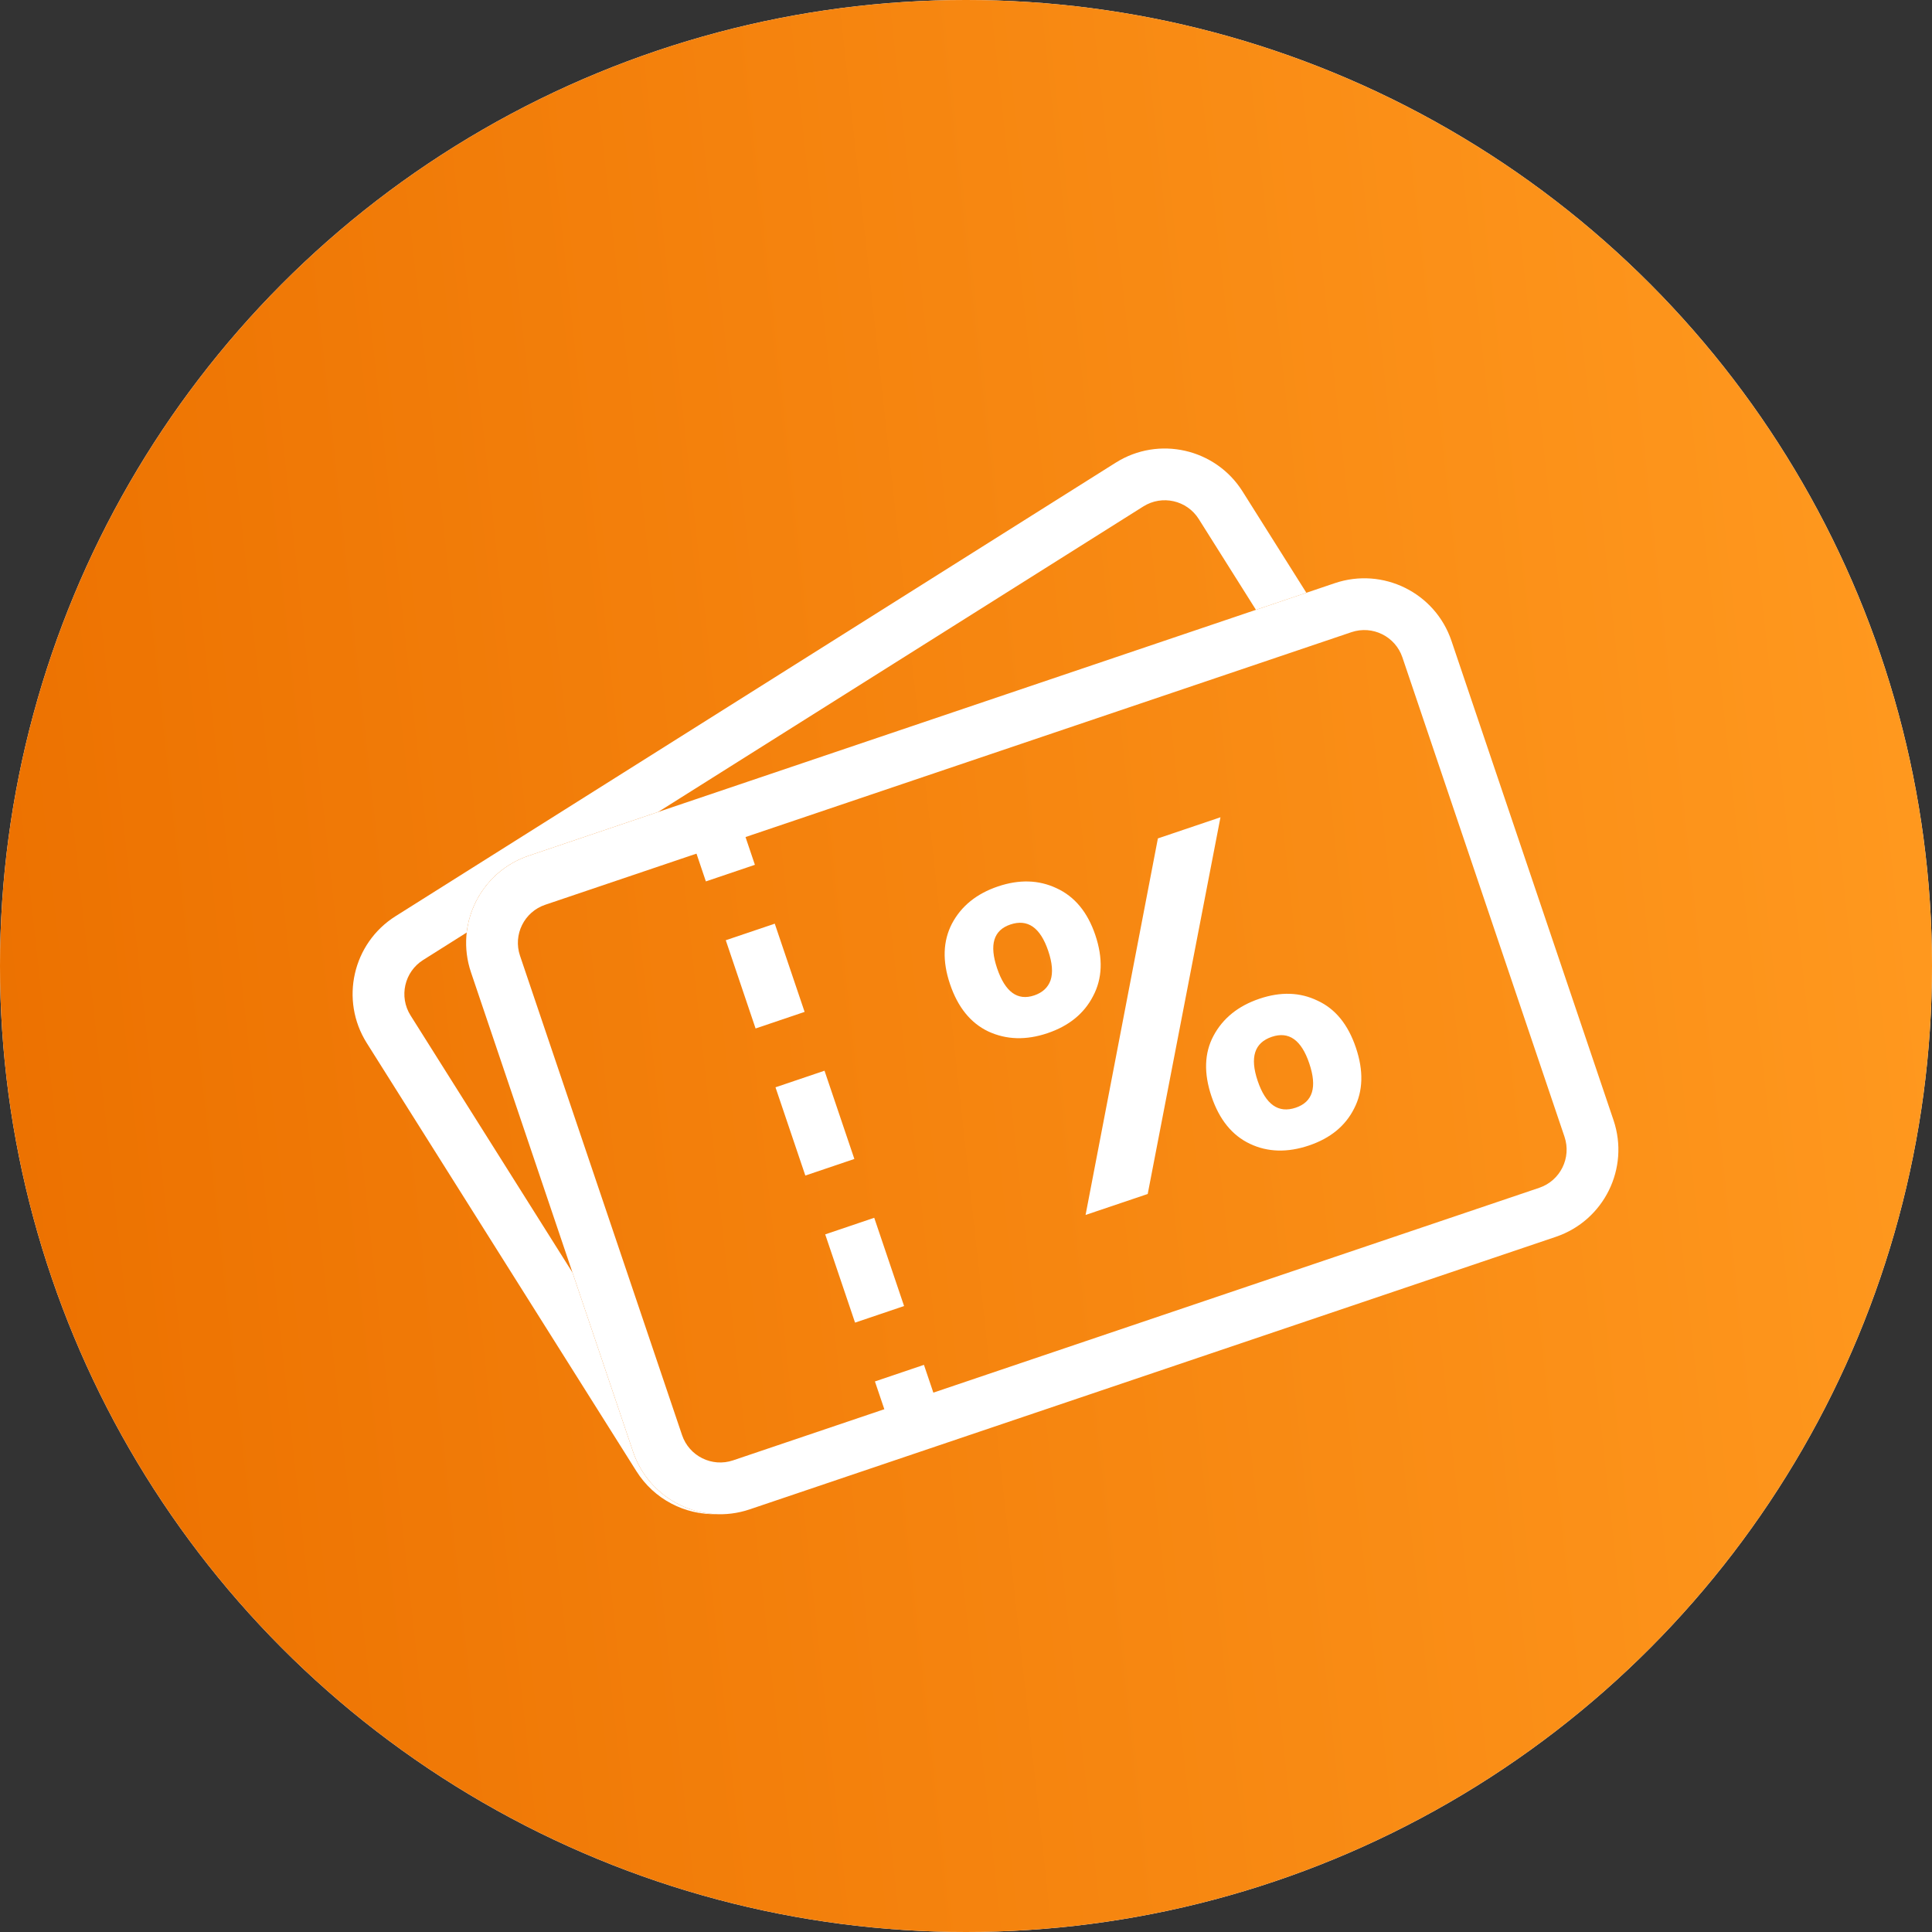 <svg width="56" height="56" viewBox="0 0 56 56" fill="none" xmlns="http://www.w3.org/2000/svg">
<rect x="0" y="0" width="56" height="56" fill="#333333" stroke="none"/>
<circle cx="28" cy="28" r="28" fill="white"/>
<circle cx="28" cy="28" r="28" fill="url(#paint0_linear_5308_136431)"/>
<path fill-rule="evenodd" clip-rule="evenodd" d="M39.172 18.324L15.804 26.225C15.194 26.431 14.866 27.093 15.073 27.703L19.77 41.598C19.977 42.208 20.639 42.535 21.249 42.329L44.616 34.429C45.227 34.222 45.554 33.56 45.348 32.95L40.65 19.056C40.444 18.445 39.782 18.118 39.172 18.324ZM15.324 24.804C13.929 25.275 13.18 26.789 13.652 28.184L18.349 42.078C18.821 43.473 20.334 44.222 21.729 43.75L45.097 35.85C46.492 35.378 47.24 33.865 46.769 32.47L42.071 18.575C41.6 17.18 40.086 16.432 38.691 16.903L15.324 24.804Z" fill="white"/>
<path d="M27.537 28.526C27.312 27.863 27.331 27.278 27.593 26.772C27.863 26.262 28.308 25.903 28.926 25.694C29.544 25.485 30.111 25.503 30.626 25.746C31.15 25.987 31.524 26.439 31.748 27.102C31.975 27.774 31.954 28.364 31.683 28.874C31.422 29.38 30.982 29.738 30.363 29.947C29.745 30.156 29.174 30.14 28.65 29.899C28.135 29.655 27.764 29.198 27.537 28.526ZM35.376 23.689L33.267 34.608L31.466 35.216L33.562 24.302L35.376 23.689ZM29.284 26.798C28.799 26.962 28.671 27.384 28.901 28.065C29.134 28.754 29.493 29.016 29.979 28.852C30.217 28.771 30.375 28.626 30.451 28.415C30.524 28.196 30.502 27.912 30.384 27.563C30.154 26.883 29.788 26.628 29.284 26.798ZM35.116 31.781C34.889 31.109 34.908 30.524 35.172 30.027C35.443 29.517 35.887 29.158 36.505 28.949C37.123 28.74 37.685 28.759 38.192 29.006C38.704 29.241 39.074 29.694 39.301 30.366C39.528 31.038 39.511 31.627 39.249 32.133C38.996 32.636 38.561 32.993 37.943 33.202C37.316 33.414 36.745 33.398 36.23 33.154C35.714 32.91 35.343 32.453 35.116 31.781ZM36.864 30.053C36.36 30.223 36.224 30.648 36.454 31.329C36.687 32.018 37.055 32.277 37.558 32.107C38.053 31.94 38.183 31.512 37.95 30.823C37.72 30.142 37.358 29.886 36.864 30.053Z" fill="white"/>
<path fill-rule="evenodd" clip-rule="evenodd" d="M20.46 25.548L20.028 24.269L21.449 23.788L21.881 25.067L20.46 25.548ZM21.901 29.811L21.037 27.253L22.457 26.773L23.322 29.33L21.901 29.811ZM23.343 34.074L22.478 31.516L23.899 31.035L24.764 33.593L23.343 34.074ZM24.784 38.337L23.919 35.779L25.34 35.298L26.205 37.856L24.784 38.337ZM25.793 41.321L25.36 40.042L26.781 39.561L27.214 40.84L25.793 41.321Z" fill="white"/>
<path fill-rule="evenodd" clip-rule="evenodd" d="M19.079 23.534L33.139 14.68C33.684 14.336 34.404 14.5 34.747 15.045L36.404 17.676L37.866 17.182L36.017 14.246C35.232 13 33.585 12.626 32.339 13.411L11.467 26.555C10.22 27.34 9.846 28.987 10.631 30.233L18.447 42.644C18.965 43.466 19.859 43.909 20.765 43.889C19.695 43.844 18.713 43.153 18.349 42.078L16.594 36.886L11.9 29.433C11.557 28.888 11.721 28.168 12.266 27.825L13.527 27.03C13.64 26.035 14.312 25.146 15.324 24.804L19.079 23.534Z" fill="white"/>
<defs>
<linearGradient id="paint0_linear_5308_136431" x1="44.838" y1="-72.333" x2="-11.452" y2="-66.13" gradientUnits="userSpaceOnUse">
<stop stop-color="#FF981E"/>
<stop offset="1" stop-color="#EC7100"/>
</linearGradient>
</defs>
</svg>
